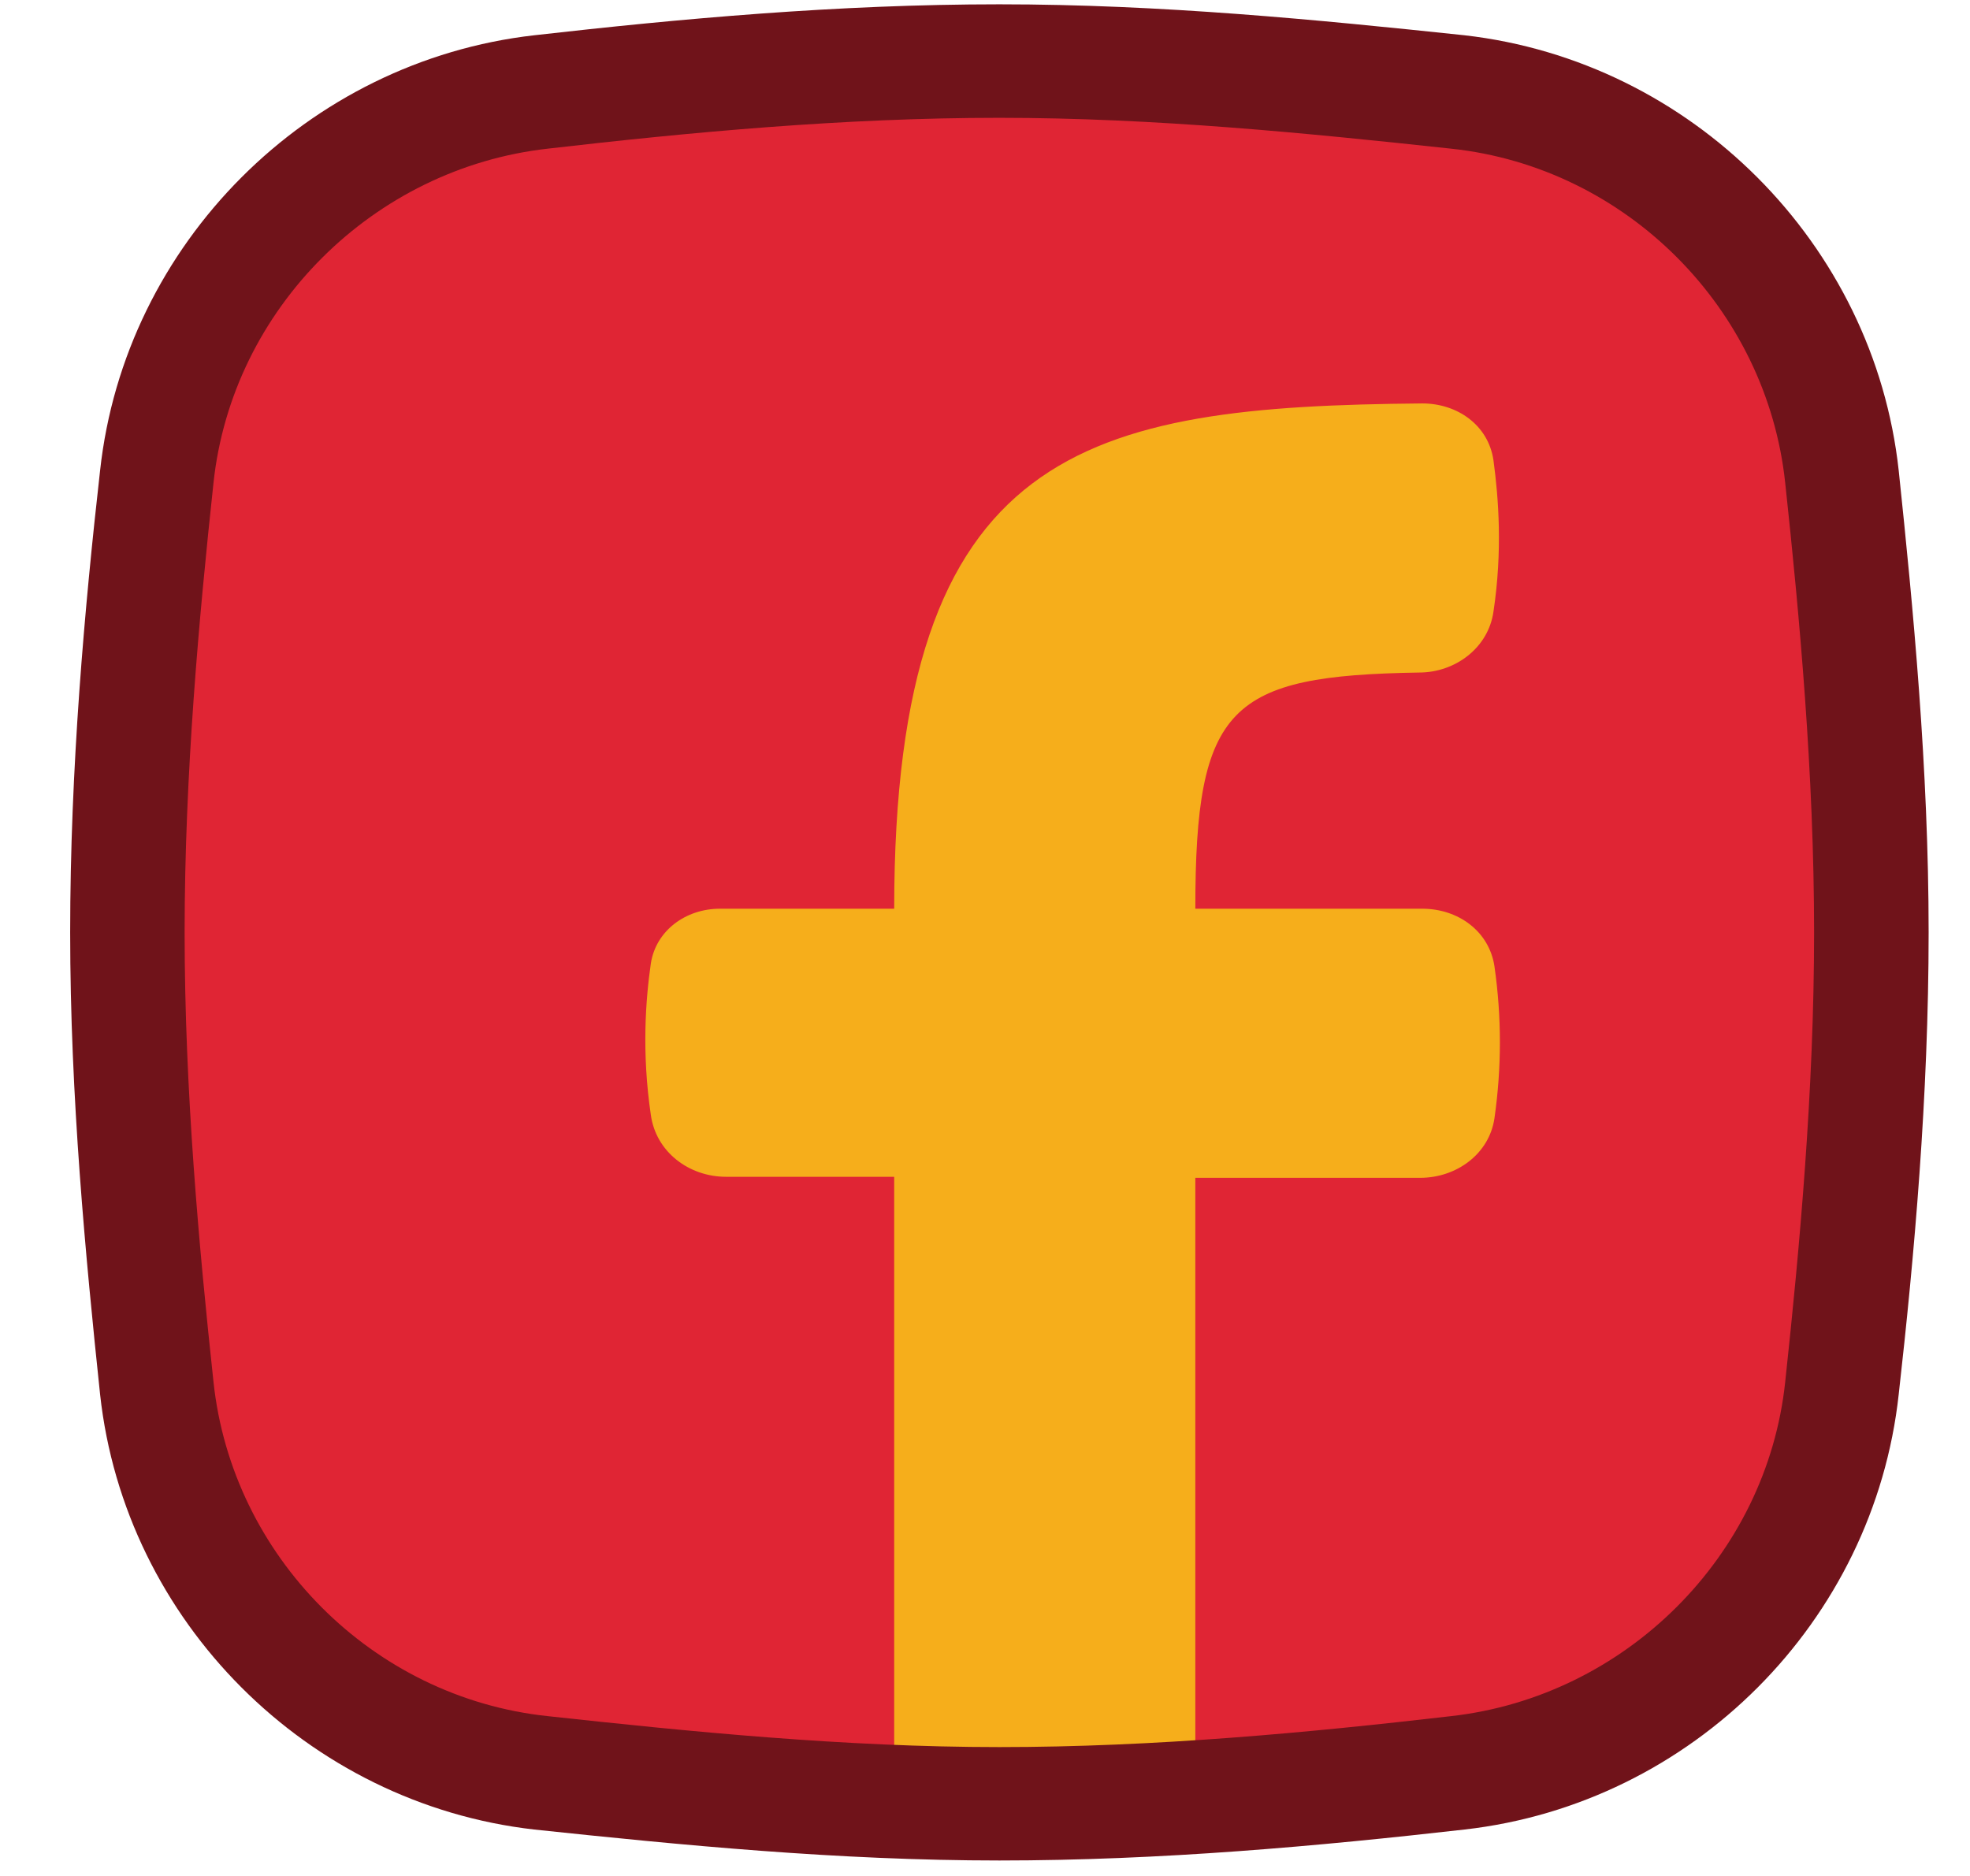 <svg width="21" height="20" viewBox="0 0 21 20" fill="none" xmlns="http://www.w3.org/2000/svg">
<g id="Group">
<g id="Intersect">
<path id="Vector" d="M1.671 14.8C1.902 16.944 3.628 18.659 5.761 18.9C7.355 19.076 8.982 19.23 10.642 19.23C12.302 19.23 13.94 19.076 15.523 18.9C17.667 18.659 19.382 16.944 19.613 14.8C19.778 13.217 19.921 11.601 19.921 9.941C19.921 8.28 19.778 6.664 19.613 5.081C19.382 2.938 17.656 1.223 15.523 0.981C13.929 0.805 12.302 0.651 10.642 0.651C8.982 0.651 7.344 0.805 5.761 0.981C3.617 1.223 1.902 2.938 1.671 5.081C1.506 6.664 1.363 8.28 1.363 9.941C1.363 11.601 1.506 13.217 1.671 14.8Z" fill="#E02534"/>
</g>
<g id="Intersect_2">
<path id="Vector_2" d="M12.742 19.022V12.557H15.139C15.524 12.557 15.876 12.304 15.931 11.92C16.008 11.381 16.008 10.842 15.931 10.304C15.876 9.93 15.546 9.688 15.161 9.688H12.742C12.742 7.522 13.105 7.203 15.128 7.17C15.513 7.17 15.865 6.907 15.92 6.522C16.018 5.873 15.975 5.312 15.92 4.906C15.865 4.532 15.535 4.301 15.161 4.301C11.577 4.334 9.532 4.752 9.532 9.688H7.674C7.312 9.688 6.993 9.919 6.938 10.271C6.883 10.655 6.839 11.216 6.938 11.887C6.993 12.282 7.345 12.546 7.74 12.546H9.532V19.032C10.599 19.032 11.665 19.032 12.742 19.011V19.022Z" fill="#F6AE1B"/>
</g>
<g id="Intersect 2">
<path id="Vector_3" d="M10.653 19.835C8.927 19.835 7.256 19.67 5.695 19.505C3.277 19.23 1.331 17.285 1.067 14.866C0.913 13.404 0.748 11.689 0.748 9.941C0.748 8.193 0.902 6.478 1.067 5.016C1.331 2.597 3.277 0.651 5.695 0.376C7.245 0.2 8.927 0.046 10.653 0.046C12.379 0.046 14.05 0.211 15.611 0.376C18.03 0.651 19.976 2.597 20.24 5.016C20.394 6.478 20.559 8.193 20.559 9.941C20.559 11.689 20.405 13.404 20.24 14.866C19.976 17.285 18.041 19.23 15.611 19.505C14.061 19.681 12.379 19.835 10.653 19.835ZM10.653 1.256C8.993 1.256 7.355 1.41 5.838 1.585C3.98 1.794 2.474 3.29 2.276 5.147C2.122 6.577 1.968 8.259 1.968 9.941C1.968 11.623 2.122 13.305 2.276 14.734C2.474 16.592 3.969 18.098 5.838 18.296C7.355 18.461 8.993 18.626 10.653 18.626C12.313 18.626 13.951 18.472 15.469 18.296C17.326 18.087 18.833 16.592 19.03 14.734C19.184 13.305 19.338 11.623 19.338 9.941C19.338 8.259 19.184 6.577 19.03 5.147C18.833 3.29 17.337 1.783 15.469 1.585C13.951 1.421 12.313 1.256 10.653 1.256Z" fill="#70131A"/>
</g>
</g>
</svg>
